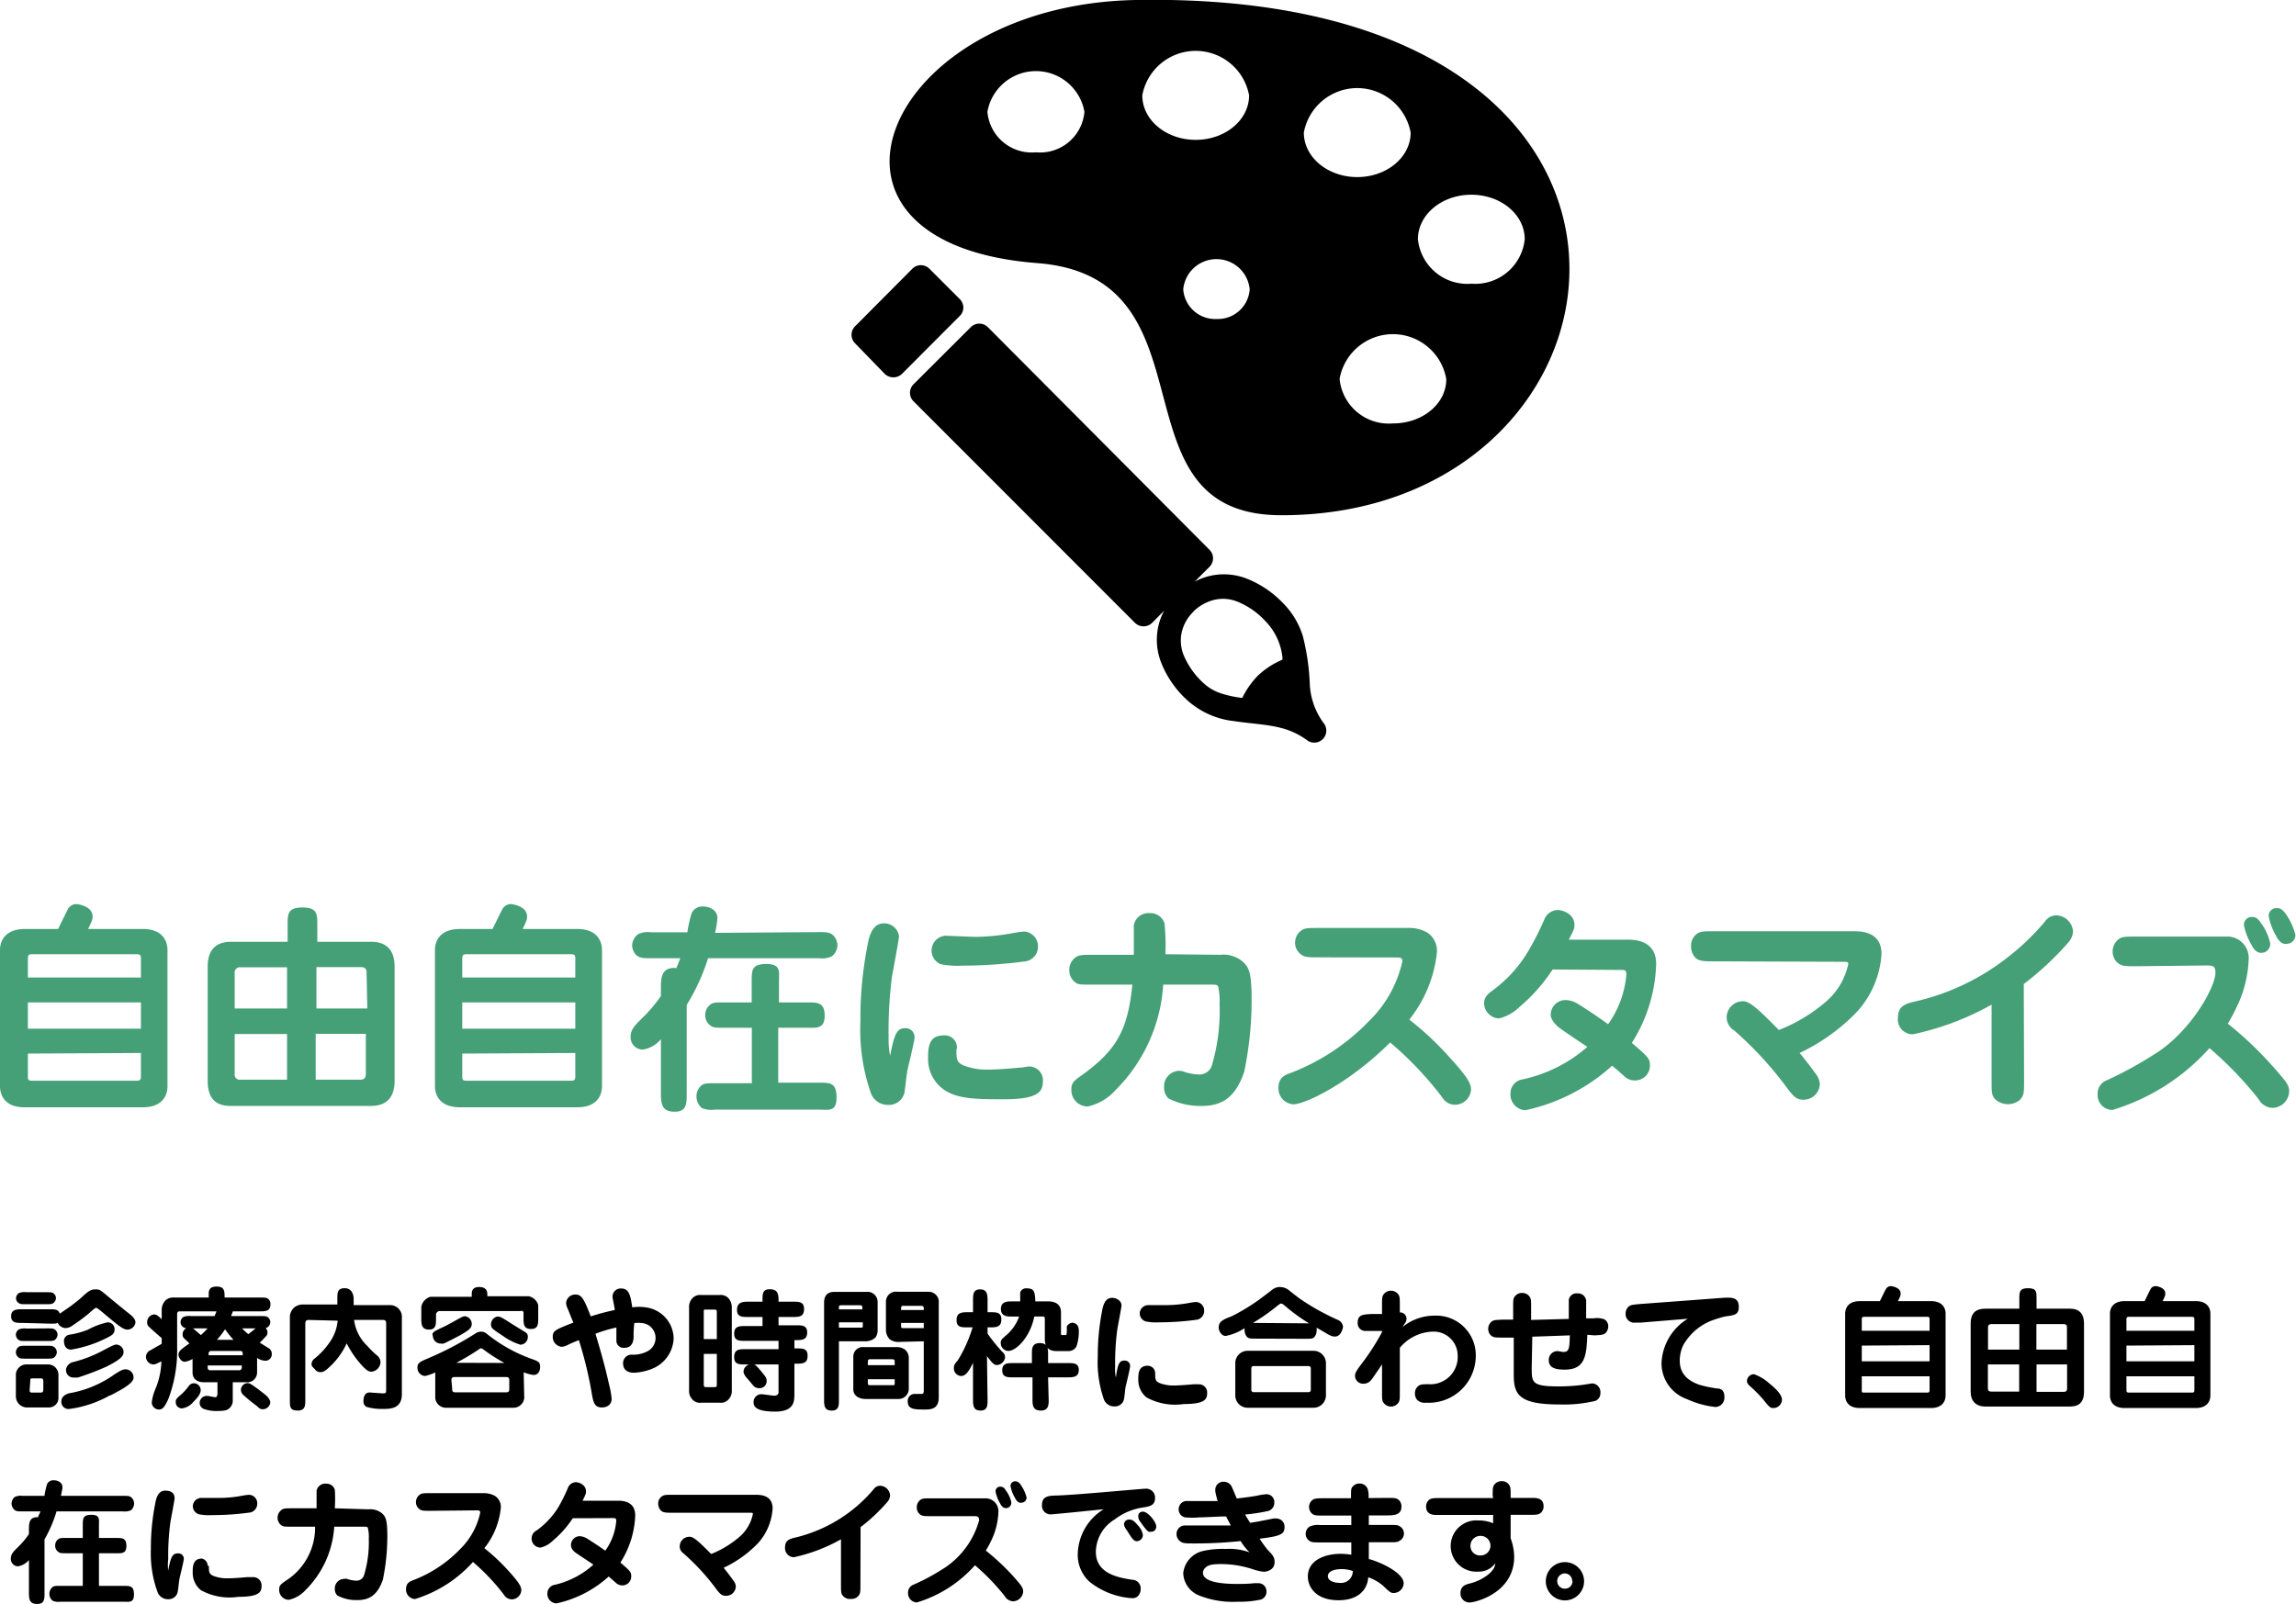 <svg xmlns="http://www.w3.org/2000/svg" viewBox="0 0 154.77 108.15"><defs><style>.cls-1{fill:#45a077;}</style></defs><g id="レイヤー_2" data-name="レイヤー 2"><g id="レイヤー1"><path d="M64.94,20.75a.83.83,0,0,0-.24-.58l-2.05-2.05a.81.81,0,0,0-1.15,0L57.64,22a.81.81,0,0,0,0,1.15l2,2.06a.84.84,0,0,0,1.16,0l3.85-3.86A.82.82,0,0,0,64.94,20.75Z"/><path d="M88.29,46.12a15.44,15.44,0,0,0-.47-3.24,5.43,5.43,0,0,0-1.39-2.27A6.83,6.83,0,0,0,84,39a4.23,4.23,0,0,0-2.18-.22,4.16,4.16,0,0,0-1.29.44l1-1a.81.81,0,0,0,0-1.15L66.59,22.06a.81.81,0,0,0-1.15,0l-3.86,3.85a.81.81,0,0,0,0,1.15L76.51,42a.83.83,0,0,0,1.15,0l.81-.82c-.07.14-.14.28-.2.43a4.19,4.19,0,0,0,0,3.06,6.8,6.8,0,0,0,1.67,2.46,5.6,5.6,0,0,0,3.23,1.49c1.1.17,2.18.21,3.13.45a5.06,5.06,0,0,1,1.78.82.81.81,0,0,0,1.14-1.14A4.81,4.81,0,0,1,88.29,46.12Zm-3.48-.58a5.66,5.66,0,0,0-1.07,1.52,7.35,7.35,0,0,1-1.24-.25A3.27,3.27,0,0,1,81.06,46a5.37,5.37,0,0,1-1.29-1.87,2.68,2.68,0,0,1-.14-1.36,2.82,2.82,0,0,1,.78-1.49l0,0h0l.08-.09h0l0,0a3.05,3.05,0,0,1,1-.63,2.56,2.56,0,0,1,1.9,0,5.18,5.18,0,0,1,1.87,1.28,4.14,4.14,0,0,1,1.19,2.5c0,.05,0,.1,0,.14A5.5,5.5,0,0,0,84.81,45.54Z"/><path d="M76.58,0c-17,.3-23.79,16.42-6.66,17.74,12.36.95,4.71,17,16.45,17C111.44,34.77,116.26-.7,76.58,0ZM69.83,10.27a3,3,0,0,1-3.27-2.73,3.32,3.32,0,0,1,6.54,0A3,3,0,0,1,69.83,10.27ZM77,6.43a3.66,3.66,0,0,1,7.2,0c0,1.66-1.61,3-3.6,3S77,8.09,77,6.43Zm5,15.08a2.16,2.16,0,0,1-2.24-2,2.25,2.25,0,0,1,4.48,0A2.15,2.15,0,0,1,82.05,21.51ZM87.89,8.94a3.66,3.66,0,0,1,7.2,0c0,1.66-1.61,3-3.6,3S87.89,10.6,87.89,8.94Zm6,19.61a3.33,3.33,0,0,1-3.59-3,3.65,3.65,0,0,1,7.19,0C97.51,27.21,95.9,28.55,93.91,28.55Zm5.29-9.42a3.35,3.35,0,0,1-3.6-3c0-1.66,1.61-3,3.6-3s3.6,1.34,3.6,3A3.35,3.35,0,0,1,99.2,19.13Z"/><path class="cls-1" d="M9.63,62.64c1.39,0,1.66.89,1.66,1.41v9.2c0,.54-.28,1.41-1.66,1.41h-8C.27,74.66,0,73.77,0,73.25v-9.2c0-.54.29-1.41,1.68-1.41H3.92c.1-.21.57-1.18.68-1.38a.65.65,0,0,1,.54-.3c.14,0,1.1.15,1.1.83,0,.16,0,.24-.3.85ZM9.5,65.91V64.62c0-.27-.11-.28-.37-.28H2.24c-.24,0-.36,0-.36.28v1.29ZM1.88,67.59v1.77H9.5V67.59Zm0,3.45v1.55c0,.27.08.28.36.28H9.13c.25,0,.37,0,.37-.28V71Z"/><path class="cls-1" d="M25,63.5c1.08,0,1.6.58,1.6,1.69v7.67c0,1.24-.64,1.71-1.6,1.71H15.55C14.47,74.57,14,74,14,72.86V65.19c0-1.23.63-1.69,1.59-1.69h3.8V62.39c0-.77,0-1.2,1-1.2s1,.45,1,1.2V63.5ZM19.35,68V65.22H16.21a.35.35,0,0,0-.39.39V68Zm-3.53,4.41a.34.34,0,0,0,.39.39h3.14V69.72H15.82Zm8.89-6.81c0-.15,0-.39-.38-.39h-3V68h3.43Zm-3.43,4.11v3.09h3c.34,0,.38-.22.38-.39v-2.7Z"/><path class="cls-1" d="M38.92,62.64c1.39,0,1.66.89,1.66,1.41v9.2c0,.54-.28,1.41-1.66,1.41H31c-1.41,0-1.68-.89-1.68-1.41v-9.2c0-.54.28-1.41,1.68-1.41H33.2c.11-.21.57-1.18.69-1.38a.64.64,0,0,1,.54-.3c.14,0,1.1.15,1.1.83,0,.16,0,.24-.3.85Zm-.14,3.27V64.62c0-.27-.1-.28-.36-.28h-6.9c-.24,0-.36,0-.36.28v1.29Zm-7.62,1.68v1.77h7.62V67.59Zm0,3.45v1.55c0,.27.09.28.36.28h6.9c.24,0,.36,0,.36-.28V71Z"/><path class="cls-1" d="M55.19,62.85c.5,0,.75,0,1,.24a1,1,0,0,1,.26.65,1,1,0,0,1-.36.73,1.47,1.47,0,0,1-.86.14h-7.5a14,14,0,0,1-1.44,3.15v6c0,.65,0,1.2-.81,1.2s-.93-.45-.93-1.2V70.07a2,2,0,0,1-1.21.7.82.82,0,0,1-.83-.87c0-.46.26-.75.77-1.24a10,10,0,0,0,1.27-1.5v-.44c0-.66,0-1.33.69-1.44a1,1,0,0,1,.35,0c.07-.16.13-.31.27-.67h-2c-.48,0-.75,0-1-.24a1,1,0,0,1-.25-.63A1,1,0,0,1,43,63a1.43,1.43,0,0,1,.85-.14h2.49c0-.19.21-1.11.29-1.29a.77.77,0,0,1,.73-.45c.56,0,1,.3,1,.78a6.59,6.59,0,0,1-.16,1ZM52.46,69.3V73h2.73c.77,0,1.2,0,1.2,1s-.54.82-1.2.82h-7a1.8,1.8,0,0,1-.87-.1,1,1,0,0,1-.37-.78.93.93,0,0,1,.37-.78c.17-.12.38-.12.87-.12h2.49V69.3H48.74c-.46,0-.67,0-.85-.15a.83.83,0,0,1-.35-.7.85.85,0,0,1,.24-.62c.23-.24.39-.24,1-.24h1.89V66.2c0-.8,0-1.2,1-1.2s.84.54.84,1.2v1.39h1.88c.73,0,1.2,0,1.2.9s-.57.81-1.2.81Z"/><path class="cls-1" d="M61,69.33a.6.6,0,0,1,.65.62c0,.24-.41,1.87-.48,2.22s-.14,1.15-.18,1.33a1.06,1.06,0,0,1-1.1,1,1.22,1.22,0,0,1-1.17-.75A13,13,0,0,1,58,68.84a25.26,25.26,0,0,1,.46-5c.15-.95.44-1.58,1.14-1.58a1,1,0,0,1,1,.87c0,.17-.4,2.33-.48,2.76a29.49,29.49,0,0,0-.22,4.1A5.65,5.65,0,0,0,60,71.19C60.28,69.75,60.45,69.33,61,69.33Zm3.47,1.4c0,.66,0,.91.51,1.12a4.21,4.21,0,0,0,1.59.27c.7,0,1.75-.09,2.14-.13.23,0,.53-.08.65-.08a.93.93,0,0,1,.94,1c0,.69-.3,1.21-2.62,1.21-1.89,0-3.27,0-4.2-.76a2.52,2.52,0,0,1-.92-2c0-.61,0-1.54,1-1.54A.82.82,0,0,1,64.5,70.73Zm-.8-7.64c.09,0,1.82.08,2.13.08a14.36,14.36,0,0,0,2.51-.26,7.05,7.05,0,0,1,.73-.1,1,1,0,0,1,.93,1,1,1,0,0,1-.78,1,31.77,31.77,0,0,1-4.3.3,5.75,5.75,0,0,1-1.49-.1,1,1,0,0,1,.27-1.91Z"/><path class="cls-1" d="M82.25,64.38a2,2,0,0,1,1.53.47c.44.39.59.81.59,2.62a23.75,23.75,0,0,1-.5,4.8c-.64,1.89-1.66,2.3-2.88,2.3a4.67,4.67,0,0,1-2.23-.51,1,1,0,0,1-.29-.75,1.05,1.05,0,0,1,1-1.11.88.88,0,0,1,.33.06,3.32,3.32,0,0,0,1,.19.88.88,0,0,0,.89-.61,12.89,12.89,0,0,0,.52-4.11,4.6,4.6,0,0,0-.1-1.23c-.09-.11-.15-.11-.6-.11H78.41a11,11,0,0,1-3.24,7.14,3.51,3.51,0,0,1-1.86,1.08,1.11,1.11,0,0,1-1.09-1.17c0-.43.18-.57.7-.94,2.37-1.7,3.11-3.08,3.41-6.11H73.69c-.8,0-1,0-1.16-.12a1,1,0,0,1-.45-.88,1,1,0,0,1,.29-.72c.27-.29.51-.29,1.32-.29h2.74c0-.31,0-1.75,0-2a1,1,0,0,1,1.07-.81,1,1,0,0,1,1,.69,15.44,15.44,0,0,1,.06,2.08Z"/><path class="cls-1" d="M88.91,64.55c-.84,0-1,0-1.32-.29a.93.93,0,0,1-.29-.7,1,1,0,0,1,.45-.84c.21-.15.5-.15,1.16-.15h6a2.46,2.46,0,0,1,1.3.31,1.47,1.47,0,0,1,.65,1.34A8.74,8.74,0,0,1,95,68.75a20.35,20.35,0,0,1,2.7,2.53c1.31,1.43,1.46,1.82,1.46,2.21a1.09,1.09,0,0,1-1.1,1,1,1,0,0,1-.85-.51,23.5,23.5,0,0,0-3.5-3.69C91,73,88,74.46,87.18,74.46a1.07,1.07,0,0,1-1-1.12c0-.68.43-.86.84-1a14.55,14.55,0,0,0,5.22-3.45,8.07,8.07,0,0,0,2.29-4.06c0-.27-.12-.27-.46-.27Z"/><path class="cls-1" d="M104.66,65.37a11.58,11.58,0,0,1-2.25,2.54,2.91,2.91,0,0,1-1.37.76,1.05,1.05,0,0,1-1-1c0-.45.27-.66.59-.9A8.84,8.84,0,0,0,103,64.16,19,19,0,0,0,104.1,62a1,1,0,0,1,.89-.64c.34,0,1.14.25,1.14,1,0,.22,0,.28-.38,1h4c1.31,0,1.89.64,1.89,1.63A10.48,10.48,0,0,1,110,70.32c1.08.93,1.22,1.05,1.22,1.53a1,1,0,0,1-1,1,1,1,0,0,1-.78-.33c-.12-.11-.65-.57-.77-.66a12.65,12.65,0,0,1-5.85,3,1.06,1.06,0,0,1-1-1.14.94.94,0,0,1,.82-.94A9.76,9.76,0,0,0,107,70.59c-.32-.22-1.77-1.17-2-1.38s-.47-.52-.47-.78a1,1,0,0,1,1-1,1.68,1.68,0,0,1,.87.28c.68.42,1.64,1.08,2,1.35a6.75,6.75,0,0,0,1.23-3.33c0-.33-.07-.33-.43-.33Z"/><path class="cls-1" d="M115.58,64.82c-.71,0-1.07,0-1.32-.27a1.12,1.12,0,0,1-.27-.75,1,1,0,0,1,.43-.86c.23-.15.51-.15,1.16-.15h9.33c.51,0,1.92,0,1.92,1.53a6.4,6.4,0,0,1-1.68,3.93A13.19,13.19,0,0,1,121.31,71s.6.72,1.11,1.44a1.16,1.16,0,0,1,.25.66,1.09,1.09,0,0,1-1.11,1.05c-.42,0-.61-.17-1-.66a24.28,24.28,0,0,0-3.65-4,1.06,1.06,0,0,1-.52-.87,1.1,1.1,0,0,1,1.11-1.11c.43,0,1,.5,2.41,1.94a11,11,0,0,0,3.15-1.89A4.6,4.6,0,0,0,124.59,65c0-.15-.06-.15-.54-.15Z"/><path class="cls-1" d="M136.44,72.84c0,.84,0,1-.28,1.32a1.27,1.27,0,0,1-1.62,0c-.29-.25-.29-.51-.29-1.32v-5.1a18.64,18.64,0,0,1-5.31,2,1,1,0,0,1-1-1.14c0-.78.55-.93,1.1-1.06a15.8,15.8,0,0,0,6.42-3.09,16,16,0,0,0,2.4-2.33.91.91,0,0,1,.78-.4,1.17,1.17,0,0,1,1.1,1.08,1.23,1.23,0,0,1-.32.75,20.22,20.22,0,0,1-3,2.8Z"/><path class="cls-1" d="M144,65.15c-.82,0-1,0-1.32-.29a1.05,1.05,0,0,1,.17-1.56c.22-.15.51-.15,1.15-.15h6.09a1.44,1.44,0,0,1,1.49,1.52,8,8,0,0,1-.77,3.15c-.27.58-.51,1-.64,1.2a24.5,24.5,0,0,1,3.28,3.16c.69.8.86,1,.86,1.43a1.15,1.15,0,0,1-1.13,1.09,1.11,1.11,0,0,1-.94-.6,24.89,24.89,0,0,0-3.3-3.43,14.32,14.32,0,0,1-6.54,4.17,1,1,0,0,1-1-1.08.94.94,0,0,1,.62-.92,26.36,26.36,0,0,0,3.58-2c2.27-1.6,3.74-4.35,3.74-5.26,0-.48-.2-.48-.68-.48Zm8.43-.9c-.39,0-.58-.39-.67-.56a4.31,4.31,0,0,1-.5-1.3.52.52,0,0,1,.54-.56c.27,0,.41.12.59.38a3.61,3.61,0,0,1,.64,1.39.61.61,0,0,1-.4.62Zm1.65-.6c-.37,0-.57-.39-.66-.56a4.25,4.25,0,0,1-.49-1.3.52.52,0,0,1,.54-.56c.25,0,.37.09.58.35a4.33,4.33,0,0,1,.68,1.45.59.59,0,0,1-.44.59Z"/><path d="M1.47,89.2c-.36,0-.72,0-.72-.45s.36-.47.72-.47H3.33c.37,0,.61,0,.7.3.13-.1.73-.5.84-.59s.37-.28.56-.45c.54-.5.69-.6,1-.6s.28,0,1.11.69c.5.41.57.47,1.23,1,.12.09.36.31.36.53a.55.55,0,0,1-.51.49c-.27,0-.41-.06-1.75-1.2-.28-.22-.34-.27-.39-.27s-.2.12-.5.39a12.88,12.88,0,0,1-1.07.79.85.85,0,0,1-.48.19.61.61,0,0,1-.54-.36c-.11.06-.16.06-.51.06Zm1.69.37c.3,0,.42,0,.51.06a.43.43,0,0,1,.21.37.47.47,0,0,1-.2.36c-.1.06-.22.06-.52.06H1.79c-.29,0-.42,0-.51-.06A.44.44,0,0,1,1.07,90a.43.43,0,0,1,.2-.36,1.06,1.06,0,0,1,.52-.06Zm-.05,1.17c.3,0,.41,0,.51.07a.43.43,0,0,1,.21.37.47.47,0,0,1-.21.37c-.09.06-.21.06-.51.06H1.79c-.29,0-.42,0-.51-.06a.44.44,0,0,1-.21-.37.46.46,0,0,1,.2-.37c.1-.07.23-.07.52-.07ZM3.26,92a.7.7,0,0,1,.68.7v1.55a.64.64,0,0,1-.62.65H1.9a.76.76,0,0,1-.83-.79V92.64A.72.72,0,0,1,1.85,92Zm-.2-4.87c.3,0,.43,0,.52.06a.4.4,0,0,1,.19.34.41.41,0,0,1-.19.34c-.09.07-.22.07-.52.07H1.79c-.29,0-.42,0-.51-.07a.39.39,0,0,1-.2-.34.44.44,0,0,1,.19-.34,1.06,1.06,0,0,1,.52-.06ZM2,93.69c0,.15,0,.21.19.21h.55c.16,0,.18-.09.18-.24V93.1c0-.14-.1-.16-.18-.16H2.23c-.17,0-.19,0-.19.19Zm5.4.4A7.57,7.57,0,0,1,4.69,95a.48.48,0,0,1-.55-.54c0-.3.32-.46.49-.51a7.43,7.43,0,0,0,3.13-1.31c.36-.22.51-.31.7-.31A.54.54,0,0,1,9,92.9C9,93.24,8.34,93.63,7.44,94.09ZM4.31,90.38A.43.43,0,0,1,4.65,90a5.79,5.79,0,0,0,1.27-.34,5.08,5.08,0,0,1,1.33-.5.46.46,0,0,1,.47.52c0,.27-.25.39-.44.49A8.3,8.3,0,0,1,4.8,91C4.46,91,4.31,90.76,4.31,90.38Zm.62,1.46a8.62,8.62,0,0,0,1.92-.73c.13-.07.66-.35.77-.39a.56.56,0,0,1,.23-.06.51.51,0,0,1,.48.5c0,.27-.18.5-1.18,1a18.81,18.81,0,0,1-1.89.72.84.84,0,0,1-.24,0,.5.5,0,0,1-.56-.6A.63.63,0,0,1,4.93,91.84Z"/><path d="M17.33,92.55a.66.66,0,0,1-.74.65h-.9v1.28a.67.67,0,0,1-.26.5c-.11.09-.26.16-.8.16a2.41,2.41,0,0,1-.89-.14.43.43,0,0,1-.28-.41.48.48,0,0,1,.5-.47c.09,0,.46.09.55.09s.15-.09.15-.26V93.2h-.93c-.41,0-.75-.21-.75-.65v-.92a1.42,1.42,0,0,1-.53.19c-.27,0-.42-.36-.42-.45,0-.26.14-.36.74-.79l-.38-.36a.35.35,0,0,1-.08-.25.45.45,0,0,1,.25-.41.42.42,0,0,1-.39-.41.44.44,0,0,1,.19-.35,1.09,1.09,0,0,1,.53-.06h1.57a2.63,2.63,0,0,0,.13-.32H12.1c-.12,0-.16.09-.16.18v2.24a9.23,9.23,0,0,1-.6,3.51c-.24.5-.36.69-.63.69a.49.49,0,0,1-.48-.47,3.17,3.17,0,0,1,.24-.9,5.23,5.23,0,0,0,.41-1.88c-.4.2-.44.21-.55.21a.52.52,0,0,1-.49-.53.49.49,0,0,1,.29-.42l.77-.44v-.38c-.13-.12-.73-.64-.84-.75a.39.39,0,0,1-.14-.32.51.51,0,0,1,.46-.53c.16,0,.24.06.52.32V88.3a.91.91,0,0,1,.27-.63.77.77,0,0,1,.58-.18h2.32v-.23c0-.19,0-.51.53-.51s.54.29.54.74h2.37c.38,0,.47,0,.6.12a.44.44,0,0,1,.12.33c0,.48-.33.48-.72.48H15.69c0,.06-.09.24-.11.32h1.93c.3,0,.43,0,.52.06a.41.41,0,0,1,.19.35.42.42,0,0,1-.31.4.42.42,0,0,1,.12.3c0,.16-.05.2-.24.4a3.25,3.25,0,0,1-.28.28l.56.35a.44.44,0,0,1,.25.4.43.43,0,0,1-.44.47,1.05,1.05,0,0,1-.55-.19Zm-5.19,1.54a3.5,3.5,0,0,0,.58-.63.44.44,0,0,1,.37-.19.47.47,0,0,1,.44.46c0,.28-.27.57-.49.79a1.22,1.22,0,0,1-.75.44.41.41,0,0,1-.44-.47C11.85,94.41,11.86,94.32,12.14,94.09ZM13,89.57c.09.05.46.39.54.45a4.44,4.44,0,0,0,.45-.45Zm3.36,1.81v-.13s0-.16-.15-.16h-2c-.11,0-.15.14-.15.16v.13ZM14,92.07v.16s0,.16.15.16h2c.11,0,.15-.14.15-.16v-.16Zm1.74-1.73a7.45,7.45,0,0,1-.57-.71,5.13,5.13,0,0,1-.55.71Zm.93,2.92c.15,0,.21,0,1.2.77,0,0,.35.27.35.55a.51.51,0,0,1-.47.44c-.16,0-.22,0-.45-.23a9.81,9.81,0,0,1-.85-.69.51.51,0,0,1-.21-.37A.47.47,0,0,1,16.66,93.26Zm-.35-3.69a4.86,4.86,0,0,0,.42.39l.49-.39Z"/><path d="M20.8,89c-.22,0-.22.17-.22.27v5.12c0,.38,0,.72-.52.72s-.52-.26-.52-.72V88.75a.9.9,0,0,1,.27-.57.93.93,0,0,1,.54-.22h2.39v-.38c0-.42,0-.72.5-.72s.6.48.6.72V88h2.48a.79.79,0,0,1,.77.84V94c0,1-.8,1-1.29,1a3.61,3.61,0,0,1-1.1-.14.41.41,0,0,1-.2-.37c0-.11,0-.6.42-.6l.83.06c.28,0,.28,0,.28-.32V89.22c0-.22-.14-.22-.27-.22H23.87a2.9,2.9,0,0,0,.89,1.75,5.54,5.54,0,0,0,.7.68.6.6,0,0,1,.19.45.68.68,0,0,1-.61.61c-.19,0-.36-.11-.67-.45a6.8,6.8,0,0,1-1-1.46,5,5,0,0,1-1,1.44c-.45.44-.57.5-.78.5a.42.42,0,0,1-.36-.19C21,92.11,21,92.05,21,92a.48.48,0,0,1,.16-.36,5,5,0,0,0,1.1-1.19,2.93,2.93,0,0,0,.5-1.4Z"/><path d="M35.34,94.27a.74.74,0,0,1-.67.65H30a.73.73,0,0,1-.66-.65V92.54a3.36,3.36,0,0,1-.69.24.55.55,0,0,1-.51-.57c0-.28.13-.37.57-.56a21.65,21.65,0,0,0,3.39-1.77.65.65,0,0,1,.32-.09.58.58,0,0,1,.34.1,10.35,10.35,0,0,0,3.08,1.74c.43.15.57.21.57.53s-.15.55-.45.55a2.71,2.71,0,0,1-.66-.18Zm-3.54-7c0-.15,0-.49.5-.49s.55.31.55.49v.13h2.78a.85.85,0,0,1,.65.59v.91c0,.36,0,.71-.48.71s-.51-.3-.51-.71v-.36c0-.07,0-.08-.06-.14s0,0-.18,0H29.63a.26.26,0,0,0-.24.23v.31c0,.36,0,.71-.47.71s-.52-.3-.52-.71v-.83a.87.87,0,0,1,.61-.67H31.8ZM30,89.42c.31-.15.78-.43,1.07-.58a.61.61,0,0,1,.27-.09.52.52,0,0,1,.46.53c0,.29-.25.45-.89.81,0,0-.84.44-1,.5a.78.78,0,0,1-.24,0,.53.53,0,0,1-.49-.5C29.1,89.84,29.17,89.81,30,89.42Zm.48,4.21c0,.13,0,.25.21.25h3.43c.21,0,.21-.12.21-.25v-.54c0-.12,0-.24-.21-.24H30.64c-.21,0-.21.12-.21.24ZM34,91.9A11.79,11.79,0,0,1,32.6,91a.41.41,0,0,0-.18-.09c-.05,0-.16.09-.24.14a15.65,15.65,0,0,1-1.42.84Zm-.46-3.13c.18,0,.28.06.86.43.15.1.84.52,1,.62a.32.32,0,0,1,.18.31.52.52,0,0,1-.5.54,4,4,0,0,1-1.13-.56c-.77-.51-.81-.54-.85-.74A.55.55,0,0,1,33.52,88.77Z"/><path d="M42.71,90.11c0,.15,0,.77-.63.77a.48.48,0,0,1-.53-.46c0-.14,0-.77,0-.91a9.76,9.76,0,0,0-1.41.42c.35,1.18.63,2.13.92,3.44a5.67,5.67,0,0,1,.17.95c0,.3-.2.58-.67.58s-.55-.34-.64-.77a26.63,26.63,0,0,0-.9-3.77c-.52.21-.55.23-.84.37a.91.91,0,0,1-.31.08.66.66,0,0,1-.61-.68c0-.41.21-.49,1.39-.95-.06-.13-.29-.72-.37-.91a1.1,1.1,0,0,1-.12-.41.61.61,0,0,1,.66-.57c.4,0,.58.37,1,1.47a15.72,15.72,0,0,1,1.62-.43c0-.13-.15-.8-.15-.87a.55.55,0,0,1,.59-.58c.53,0,.62.48.74,1.27a3.12,3.12,0,0,1,.9,0,2.15,2.15,0,0,1,1.89,2.08,2.3,2.3,0,0,1-1.31,2,3.69,3.69,0,0,1-1.36.33c-.37,0-.74-.15-.74-.64a.57.57,0,0,1,.57-.58,2.07,2.07,0,0,0,1.08-.23,1,1,0,0,0,.54-.9,1,1,0,0,0-.93-1,2.07,2.07,0,0,0-.5,0C42.7,89.65,42.71,90.09,42.71,90.11Z"/><path d="M48.5,87.32a.71.71,0,0,1,.61.22.94.94,0,0,1,.22.64v5.55a.83.83,0,0,1-.22.63.7.7,0,0,1-.61.22H47.28a.68.68,0,0,1-.61-.22.84.84,0,0,1-.22-.63V88.18a.86.86,0,0,1,.22-.64.7.7,0,0,1,.61-.22Zm-.18,1.1s0-.12-.13-.12h-.62c-.11,0-.13,0-.13.12v1.87h.88Zm-.88,2.87V93.4s0,.13.13.13h.62a.12.12,0,0,0,.13-.13V91.29Zm6.11-.37h.17c.38,0,.72,0,.72.49s-.28.54-.72.54h-.17v2c0,.53,0,1.23-1.3,1.23-.86,0-1.45-.15-1.45-.6a.52.52,0,0,1,.54-.57c.14,0,.74.1.87.1s.27-.09.27-.21V92H50.21c-.38,0-.72,0-.72-.49s.28-.54.72-.54h2.27v-.56H50.21c-.37,0-.72,0-.72-.48s.3-.52.72-.52H51.4V88.8h-1c-.37,0-.72,0-.72-.48s.33-.55.72-.55h1v-.12c0-.4,0-.72.49-.72s.59.26.59.72v.12h1c.38,0,.72,0,.72.49s-.28.54-.72.54h-1v.56h1.21c.36,0,.72,0,.72.48s-.31.52-.72.52h-.14ZM51.16,93.6a.48.48,0,0,1-.36-.15c-.26-.3-.28-.34-.54-.63-.1-.17-.14-.22-.14-.36a.53.53,0,0,1,.53-.48c.21,0,.26,0,.64.46s.39.48.39.72A.48.48,0,0,1,51.16,93.6Z"/><path d="M56.55,94.39c0,.37,0,.72-.48.72s-.52-.3-.52-.72V87.83c0-.37.15-.72.67-.72h2.17a.68.68,0,0,1,.77.68v1.86a.89.89,0,0,1-.14.53,1,1,0,0,1-.71.26H56.55Zm1.58-6.1c0-.25,0-.28-.19-.28H56.69c-.14,0-.14.08-.14.15v.13Zm-1.58,1.23H58c.16,0,.16,0,.16-.16v-.2H56.55Zm3.92,1.31A.94.94,0,0,1,61,91a.72.72,0,0,1,.26.55v2.07a.69.69,0,0,1-.72.71H58.34c-.43,0-.82-.22-.82-.65V91.5a.64.64,0,0,1,.7-.67Zm-.16,1c0-.11,0-.18-.19-.18H58.63c-.13,0-.13.12-.13.19v.21h1.81ZM58.5,93v.21c0,.1,0,.19.13.19h1.5c.16,0,.18,0,.18-.12V93Zm2.16-2.52a1,1,0,0,1-.68-.17.91.91,0,0,1-.26-.62V87.77a.67.67,0,0,1,.76-.67H62.6a.68.68,0,0,1,.68.74v6.38c0,.8-.55.82-.92.82-.71,0-1.17,0-1.17-.55a.46.46,0,0,1,.45-.5l.42,0c.15,0,.21,0,.21-.26V90.44Zm1.61-2.15v-.15s0-.13-.16-.13H60.87c-.13,0-.13.06-.13.28Zm-1.53,1.08c0,.11,0,.14.17.14h1.36v-.35H60.74Z"/><path d="M66.57,94.39c0,.36,0,.72-.47.72s-.51-.31-.51-.72v-2.5c-.27.56-.49.89-.8.89a.51.51,0,0,1-.49-.53c0-.15,0-.23.26-.52a9.23,9.23,0,0,0,1-2.23H65.2c-.38,0-.72,0-.72-.48s.28-.54.72-.54h.39v-.81c0-.36,0-.73.47-.73s.51.32.51.73v.81h.21c.38,0,.72,0,.72.48s-.28.54-.72.54h-.21v.42a11.56,11.56,0,0,0,1,1.24.45.45,0,0,1,.18.36.59.59,0,0,1-.53.52c-.21,0-.31-.1-.69-.6Zm4.12-6.64c.34,0,.83.13.83.73v1.39c0,.14,0,.15.12.15h.17c.07,0,.09,0,.1-.19s0-.31,0-.38a.44.44,0,0,1,.39-.26s.42,0,.42.52a3,3,0,0,1-.16,1.08.6.6,0,0,1-.51.31h-.81c-.35,0-.81-.09-.81-.82V88.9c0-.12-.08-.13-.16-.13h-.55c-.28,1.4-1.22,2.32-1.75,2.32a.53.53,0,0,1-.51-.56c0-.17.07-.24.3-.44a3,3,0,0,0,.94-1.32h-.51c-.27,0-.72,0-.72-.51s.45-.51.72-.51h.58c0-.2,0-.54,0-.61a.42.42,0,0,1,.44-.27c.48,0,.56.2.58.88Zm0,6.64c0,.32,0,.72-.53.72s-.56-.36-.56-.72V92.87H68.28c-.36,0-.72,0-.72-.47s.32-.49.72-.49h1.28v-.63c0-.33,0-.72.53-.72s.56.36.56.72v.63H72c.36,0,.72,0,.72.46s-.33.5-.72.5H70.65Z"/><path d="M75.79,91.74a.36.36,0,0,1,.39.37c0,.15-.24,1.13-.29,1.33s-.08.7-.11.81a.62.62,0,0,1-.66.58.74.74,0,0,1-.7-.45A7.61,7.61,0,0,1,74,91.45a15.4,15.4,0,0,1,.28-3c.09-.56.26-.94.69-.94.28,0,.63.19.63.52,0,.1-.25,1.39-.29,1.65a16.91,16.91,0,0,0-.14,2.46,2.88,2.88,0,0,0,.05.75C75.34,92,75.44,91.74,75.79,91.74Zm2.08.84c0,.4,0,.55.31.68a2.54,2.54,0,0,0,.95.16c.42,0,1.05-.06,1.29-.08a3.79,3.79,0,0,1,.39,0,.55.55,0,0,1,.56.61c0,.41-.18.72-1.57.72a4,4,0,0,1-2.52-.45,1.51,1.51,0,0,1-.55-1.2c0-.37,0-.93.62-.93A.5.5,0,0,1,77.87,92.58ZM77.39,88l1.28,0a8.83,8.83,0,0,0,1.51-.15,3.56,3.56,0,0,1,.44-.06.57.57,0,0,1,.55.61.6.6,0,0,1-.46.58,18.51,18.51,0,0,1-2.59.18,3.45,3.45,0,0,1-.89-.06.57.57,0,0,1-.4-.59A.58.58,0,0,1,77.39,88Z"/><path d="M84.62,90.26c-.32,0-.47,0-.59-.15a.66.66,0,0,1-.13-.37.41.41,0,0,1,0-.19,3.5,3.5,0,0,1-1.28.53c-.29,0-.47-.35-.47-.56,0-.42.3-.55.88-.77a13.81,13.81,0,0,0,1.85-1.12l.87-.66a.82.82,0,0,1,.55-.19,1,1,0,0,1,.66.28l.62.48A15.79,15.79,0,0,0,90.19,89a.56.56,0,0,1,.34.44c0,.12-.13.68-.54.68-.11,0-.25,0-.67-.27l-.57-.33a.73.73,0,0,1,0,.23.6.6,0,0,1-.19.44c-.1.08-.24.08-.53.08Zm3.95.82a.84.84,0,0,1,.81.8v2.23a.84.84,0,0,1-.81.81H84.08a.83.83,0,0,1-.81-.81V91.88a.83.83,0,0,1,.81-.8ZM84.35,93.7a.15.15,0,0,0,.17.17H88.2a.15.15,0,0,0,.16-.17V92.28a.15.15,0,0,0-.16-.17H84.52c-.12,0-.17.06-.17.17Zm3.89-4.47A12.6,12.6,0,0,1,86.56,88a.41.41,0,0,0-.23-.11s0,0-.17.11a13.42,13.42,0,0,1-1.7,1.2Z"/><path d="M94.54,89.48a3.41,3.41,0,0,1,2.16-.77,2.67,2.67,0,0,1,2.78,2.73,3.17,3.17,0,0,1-3.36,3.14.71.71,0,0,1-.59-.19.64.64,0,0,1-.15-.44.61.61,0,0,1,.26-.52c.13-.08.22-.09.62-.1a1.84,1.84,0,0,0,2-1.93,1.62,1.62,0,0,0-1.74-1.61,3,3,0,0,0-2.16,1.09v3c0,.39,0,.56-.09.69a.61.61,0,0,1-.93.1c-.18-.17-.18-.3-.18-.79V92l-.52.76c-.21.32-.37.54-.74.54a.54.54,0,0,1-.56-.52c0-.18.06-.31.41-.78a15.65,15.65,0,0,0,1.41-2.18v-.08l-.63,0-.43,0a.52.52,0,0,1-.58-.57c0-.52.36-.54.92-.57l.72,0V88c0-.39,0-.56.09-.7a.62.62,0,0,1,.94-.1c.17.17.17.3.17.79v.5a.43.43,0,0,1,.45.42.51.51,0,0,1-.14.36Z"/><path d="M103.25,92.21c0,1,0,1.27,1.78,1.27a12.18,12.18,0,0,0,1.71-.11l.57-.09a.58.58,0,0,1,.57.64.54.54,0,0,1-.35.54,9.17,9.17,0,0,1-2.37.24c-2.73,0-3.12-.63-3.12-2V90.19l-.74,0c-.49,0-.63,0-.8-.15a.57.57,0,0,1-.18-.44.6.6,0,0,1,.26-.51c.13-.09.29-.09.69-.11H102v-.84c0-.5,0-.62.17-.79a.58.58,0,0,1,.43-.17.59.59,0,0,1,.52.27c.09.12.09.29.09.69V89l2.54-.07c0-.14,0-1.24,0-1.29a.52.52,0,0,1,.56-.43.55.55,0,0,1,.61.61s0,.9,0,1.07h.51a1.45,1.45,0,0,1,.72.07.54.54,0,0,1,.26.47.67.67,0,0,1-.16.43c-.14.15-.34.16-.79.18L107,90c-.06,1.39-.13,2.35-1.53,2.35-.66,0-1.07-.14-1.07-.64a.59.59,0,0,1,.58-.61c.07,0,.34.06.4.06.38,0,.42-.21.44-1.12l-2.53.09Z"/><path d="M110.6,89.18l-.36,0a.58.58,0,0,1-.66-.61.61.61,0,0,1,.23-.49c.13-.1.31-.11.69-.15l5.77-.43c.39,0,.94-.07.94.62,0,.52-.28.56-.9.64a7.52,7.52,0,0,0-1,.31,3.79,3.79,0,0,0-1.85,1.64,2.45,2.45,0,0,0-.23,1c0,.43.07,1.24,1.35,1.67a8.5,8.5,0,0,0,1.16.24c.21,0,.5.08.5.56a.63.63,0,0,1-.6.69,6.09,6.09,0,0,1-1.92-.53A2.56,2.56,0,0,1,112,91.92a3.68,3.68,0,0,1,1.77-3Z"/><path d="M119.29,93.3c.19.15.83.67.83,1.07a.58.58,0,0,1-.56.57c-.2,0-.25,0-.69-.56a9.27,9.27,0,0,0-.82-.84c-.21-.18-.29-.28-.29-.42a.47.47,0,0,1,.48-.46A3.06,3.06,0,0,1,119.29,93.3Z"/><path d="M130.15,87.73c.84,0,1,.53,1,.84v5.52c0,.33-.17.85-1,.85h-4.77c-.85,0-1-.53-1-.85V88.57c0-.32.17-.84,1-.84h1.34c.07-.13.34-.71.42-.83a.37.37,0,0,1,.32-.18c.08,0,.66.09.66.5,0,.09,0,.14-.18.51Zm-.08,2v-.77c0-.17-.06-.17-.22-.17h-4.14c-.14,0-.21,0-.21.17v.77Zm-4.57,1v1.06h4.57V90.7Zm0,2.07v.93c0,.16,0,.17.21.17h4.14c.15,0,.22,0,.22-.17v-.93Z"/><path d="M139.53,88.24c.64,0,.95.35.95,1v4.6c0,.75-.38,1-.95,1h-5.69c-.64,0-1-.36-1-1v-4.6c0-.74.38-1,1-1h2.28v-.66c0-.46,0-.72.59-.72s.57.27.57.72v.66ZM136.12,91V89.28h-1.88c-.21,0-.23.13-.23.23V91ZM134,93.6c0,.09,0,.23.23.23h1.88V92H134Zm5.33-4.09c0-.09,0-.23-.23-.23h-1.83V91h2.06ZM137.28,92v1.85h1.83c.21,0,.23-.13.23-.23V92Z"/><path d="M148,87.73c.84,0,1,.53,1,.84v5.52c0,.33-.17.85-1,.85h-4.77c-.85,0-1-.53-1-.85V88.57c0-.32.17-.84,1-.84h1.34c.06-.13.34-.71.41-.83a.37.37,0,0,1,.33-.18c.08,0,.65.09.65.5,0,.09,0,.14-.18.51Zm-.08,2v-.77c0-.17-.07-.17-.22-.17h-4.14c-.14,0-.22,0-.22.17v.77Zm-4.58,1v1.06h4.58V90.7Zm0,2.07v.93c0,.16.06.17.22.17h4.14c.15,0,.22,0,.22-.17v-.93Z"/><path d="M8.31,100.86c.3,0,.45,0,.58.14a.59.59,0,0,1,.15.39.62.62,0,0,1-.21.44,1,1,0,0,1-.52.08H3.81A8.94,8.94,0,0,1,3,103.8v3.63c0,.38,0,.72-.49.72s-.56-.27-.56-.72v-2.24a1.23,1.23,0,0,1-.73.42.49.49,0,0,1-.49-.52c0-.28.15-.45.46-.75a5.69,5.69,0,0,0,.76-.9v-.26c0-.4,0-.8.42-.87a.64.64,0,0,1,.2,0c0-.1.08-.19.16-.4H1.51c-.29,0-.45,0-.58-.15a.58.58,0,0,1-.15-.37.59.59,0,0,1,.21-.45.93.93,0,0,1,.52-.08H3c0-.12.13-.67.17-.78a.45.45,0,0,1,.44-.27c.34,0,.6.18.6.47,0,.14-.09.49-.1.58Zm-1.64,3.87v2.2H8.31c.46,0,.72,0,.72.58s-.32.49-.72.49H4.08a1.06,1.06,0,0,1-.52-.06.57.57,0,0,1-.23-.47.58.58,0,0,1,.23-.47c.1-.07.22-.07.52-.07h1.5v-2.2H4.44c-.28,0-.4,0-.51-.09a.5.5,0,0,1-.21-.43.53.53,0,0,1,.14-.37c.14-.14.24-.14.58-.14H5.58v-.84c0-.47,0-.72.59-.72s.5.33.5.72v.84H7.8c.44,0,.72,0,.72.54s-.34.49-.72.49Z"/><path d="M12,104.74a.36.36,0,0,1,.39.37c0,.15-.25,1.13-.29,1.33s-.08.7-.11.81a.62.62,0,0,1-.66.58.74.74,0,0,1-.7-.45,7.61,7.61,0,0,1-.46-2.93,15.4,15.4,0,0,1,.28-3c.09-.56.26-.94.69-.94s.63.19.63.52c0,.1-.25,1.39-.29,1.65a16.91,16.91,0,0,0-.14,2.46,2.88,2.88,0,0,0,0,.75C11.51,105,11.61,104.74,12,104.74Zm2.08.84c0,.4,0,.55.31.68a2.54,2.54,0,0,0,1,.16c.42,0,1.05-.06,1.29-.08l.38,0a.56.56,0,0,1,.57.61c0,.41-.18.72-1.57.72a4,4,0,0,1-2.52-.45,1.51,1.51,0,0,1-.55-1.2c0-.37,0-.93.62-.93A.5.5,0,0,1,14,105.58ZM13.56,101l1.28,0a8.63,8.63,0,0,0,1.5-.15,4,4,0,0,1,.45-.06.57.57,0,0,1,.55.61.6.6,0,0,1-.46.58,18.51,18.51,0,0,1-2.59.18,3.45,3.45,0,0,1-.89-.06.57.57,0,0,1-.4-.59A.58.58,0,0,1,13.56,101Z"/><path d="M24.84,101.77a1.24,1.24,0,0,1,.92.28c.26.24.35.49.35,1.58a14.64,14.64,0,0,1-.3,2.88c-.39,1.13-1,1.38-1.73,1.38a2.73,2.73,0,0,1-1.34-.31.59.59,0,0,1-.17-.45.64.64,0,0,1,.63-.67.54.54,0,0,1,.2,0,1.92,1.92,0,0,0,.61.12.53.53,0,0,0,.53-.37,7.69,7.69,0,0,0,.32-2.47,2.42,2.42,0,0,0-.07-.74c-.05-.06-.09-.06-.36-.06h-1.9a6.6,6.6,0,0,1-1.94,4.28,2.13,2.13,0,0,1-1.12.65.66.66,0,0,1-.65-.7c0-.26.1-.34.42-.57a4.24,4.24,0,0,0,2-3.66H19.7c-.48,0-.58,0-.7-.07a.64.64,0,0,1-.09-1c.16-.17.3-.17.79-.17h1.64c0-.19,0-1,0-1.18a.59.59,0,0,1,.64-.48.58.58,0,0,1,.59.41,10,10,0,0,1,0,1.25Z"/><path d="M29,101.87c-.5,0-.62,0-.79-.17a.57.57,0,0,1-.17-.42.61.61,0,0,1,.27-.51c.13-.09.3-.09.69-.09h3.59a1.5,1.5,0,0,1,.78.19.88.88,0,0,1,.39.8,5.2,5.2,0,0,1-1.11,2.72,13.54,13.54,0,0,1,1.62,1.52c.78.86.87,1.09.87,1.33a.65.65,0,0,1-.65.6.63.63,0,0,1-.52-.31,14.1,14.1,0,0,0-2.09-2.21,8.65,8.65,0,0,1-3.91,2.5.64.64,0,0,1-.6-.67c0-.41.26-.52.5-.61A8.63,8.63,0,0,0,31,104.47,4.88,4.88,0,0,0,32.37,102c0-.16-.07-.16-.28-.16Z"/><path d="M38.61,102.37a6.91,6.91,0,0,1-1.35,1.52,1.78,1.78,0,0,1-.82.46.61.61,0,0,1-.26-1.16,5.51,5.51,0,0,0,1.45-1.55,11.35,11.35,0,0,0,.65-1.31.59.59,0,0,1,.53-.39c.21,0,.69.16.69.62,0,.13,0,.17-.23.63h2.41c.79,0,1.14.38,1.14,1a6.31,6.31,0,0,1-1,3.17c.65.56.73.63.73.92a.6.6,0,0,1-.59.62.64.64,0,0,1-.47-.2l-.46-.4a7.63,7.63,0,0,1-3.51,1.81.63.63,0,0,1-.62-.68.58.58,0,0,1,.49-.57A5.85,5.85,0,0,0,40,105.5c-.19-.14-1.06-.7-1.23-.83s-.28-.31-.28-.47a.6.6,0,0,1,.58-.62,1.1,1.1,0,0,1,.52.17c.41.26,1,.65,1.21.81a4,4,0,0,0,.74-2c0-.2-.05-.2-.27-.2Z"/><path d="M45.33,102c-.42,0-.64,0-.79-.16a.64.64,0,0,1-.17-.45.57.57,0,0,1,.27-.51c.13-.09.3-.09.69-.09h5.6c.3,0,1.15,0,1.15.92a3.83,3.83,0,0,1-1,2.36,7.79,7.79,0,0,1-2.3,1.64s.36.44.66.87a.68.68,0,0,1,.16.39.65.65,0,0,1-.67.63c-.25,0-.37-.1-.6-.39a15.21,15.21,0,0,0-2.19-2.41c-.18-.15-.32-.27-.32-.52a.65.65,0,0,1,.67-.66c.26,0,.58.29,1.45,1.16a6.67,6.67,0,0,0,1.89-1.14,2.76,2.76,0,0,0,.92-1.55c0-.09,0-.09-.32-.09Z"/><path d="M58,106.85c0,.5,0,.62-.17.79a.58.58,0,0,1-.46.17.6.6,0,0,1-.51-.17c-.17-.15-.17-.3-.17-.79v-3.06A11.28,11.28,0,0,1,53.51,105a.61.61,0,0,1-.59-.68c0-.47.33-.56.66-.64a9.92,9.92,0,0,0,5.3-3.25.54.54,0,0,1,.47-.25.7.7,0,0,1,.65.65.72.72,0,0,1-.19.45,11.92,11.92,0,0,1-1.8,1.69Z"/><path d="M62.75,102.23c-.49,0-.62,0-.79-.17a.57.57,0,0,1-.16-.42.6.6,0,0,1,.26-.52c.13-.09.3-.09.69-.09h3.66a.86.86,0,0,1,.89.91,4.77,4.77,0,0,1-.46,1.89,6.2,6.2,0,0,1-.39.72,15.4,15.4,0,0,1,2,1.9c.42.48.52.63.52.86a.7.7,0,0,1-.68.66.69.69,0,0,1-.57-.36,14.89,14.89,0,0,0-2-2.07,8.5,8.5,0,0,1-3.92,2.51.62.62,0,0,1-.59-.65.56.56,0,0,1,.37-.55,14.65,14.65,0,0,0,2.15-1.17A5.67,5.67,0,0,0,66,102.52c0-.29-.12-.29-.41-.29Zm5.06-.54c-.23,0-.35-.23-.4-.33a2.5,2.5,0,0,1-.3-.78.31.31,0,0,1,.32-.34.38.38,0,0,1,.35.23,2,2,0,0,1,.39.83.36.36,0,0,1-.24.37Zm1-.36c-.22,0-.34-.23-.39-.33a2.5,2.5,0,0,1-.3-.78.31.31,0,0,1,.32-.34c.15,0,.23.06.35.21a2.8,2.8,0,0,1,.41.87.35.35,0,0,1-.26.35Z"/><path d="M70.83,102.11a.58.58,0,0,1-.59-.65c0-.58.48-.6.87-.62,1,0,5.85-.46,6.09-.46a.6.6,0,0,1,.66.64c0,.5-.39.56-.84.63a4.08,4.08,0,0,0-1.88.8,2.6,2.6,0,0,0-1.27,2.19c0,1.49,1.56,1.74,2.46,1.88a.57.57,0,0,1,.56.6.69.69,0,0,1-.19.51.55.55,0,0,1-.41.13,5.13,5.13,0,0,1-2.85-1.11,2.45,2.45,0,0,1-.79-1.89,3.65,3.65,0,0,1,1.75-3C74.08,101.8,71,102.11,70.83,102.11Zm5.29.35c.12,0,.27,0,.59.4a1.17,1.17,0,0,1,.33.64.42.42,0,0,1-.41.42c-.22,0-.35-.23-.68-.75a1,1,0,0,1-.18-.35A.33.33,0,0,1,76.12,102.46Zm.76.16a.56.56,0,0,1-.15-.37.29.29,0,0,1,.33-.32c.31,0,.88.67.88,1a.33.33,0,0,1-.34.35.49.49,0,0,1-.17,0C77.25,103.16,77.06,102.88,76.88,102.62Z"/><path d="M81.92,100.46a.54.54,0,0,1,.57-.55.61.61,0,0,1,.5.26c.08.13.32.75.38.87.57-.07.86-.1,1.36-.19a4.22,4.22,0,0,1,.67-.1.53.53,0,0,1,.5.57.57.57,0,0,1-.45.57,12.54,12.54,0,0,1-1.52.23c.07.13.22.37.34.56.35-.05.67-.11,1.56-.29a1.18,1.18,0,0,1,.25,0,.55.55,0,0,1,.51.57c0,.5-.29.62-1.68.79a7.06,7.06,0,0,0,.56.77c.28.29.45.46.45.8,0,.57-.57.66-.74.66a3.36,3.36,0,0,1-.61-.13,6.87,6.87,0,0,0-2.25-.39c-.7,0-.92.09-1.08.26a.46.46,0,0,0-.15.33c0,.75,1.83.75,2.35.75.24,0,.68,0,1.12-.05l.27,0a.54.54,0,0,1,.54.55.55.55,0,0,1-.36.55,6.58,6.58,0,0,1-1.59.15,6.14,6.14,0,0,1-2.66-.45,1.69,1.69,0,0,1-1-1.48,1.72,1.72,0,0,1,1.33-1.49,6,6,0,0,1,1.53-.14,4.07,4.07,0,0,1,1.61.23,3.93,3.93,0,0,1-.6-.76,29.55,29.55,0,0,1-3,.16c-.73,0-.91,0-1.08-.15a.58.58,0,0,1-.24-.49.56.56,0,0,1,.59-.57c.18,0,.66,0,.86,0s.4,0,.8,0,1,0,1.41,0c-.13-.25-.2-.37-.32-.61-.59,0-1.35.06-1.78.06a5.28,5.28,0,0,1-1,0,.56.56,0,0,1-.42-.54.6.6,0,0,1,.18-.42.57.57,0,0,1,.45-.14l1.24,0c.36,0,.56,0,.76,0C81.93,100.69,81.92,100.58,81.92,100.46Z"/><path d="M93.51,101c.48,0,.65,0,.81.17a.59.59,0,0,1,.15.42c0,.58-.54.59-1,.59l-1.2,0v.64l1.37,0c.41,0,.57,0,.69.08a.56.56,0,0,1,0,1c-.12.09-.29.09-.69.09l-1.37,0v1.13c.78.2,2.35.93,2.35,1.64a.68.68,0,0,1-.64.65c-.21,0-.25,0-.75-.49a3.21,3.21,0,0,0-1-.57c-.06.93-.77,1.55-2,1.55-1.54,0-2.07-.9-2.07-1.6,0-1.2,1.34-1.53,2.18-1.53a4.84,4.84,0,0,1,.75.06l0-.83-2.1,0c-.38,0-.55,0-.69-.08a.58.58,0,0,1,0-1,1.44,1.44,0,0,1,.69-.09l2.1,0v-.64l-1.89,0c-.5,0-.62,0-.79-.16a.6.6,0,0,1,.09-.91c.14-.09.3-.09.69-.1l1.88,0c0-.55,0-.61.07-.73a.59.59,0,0,1,.51-.26.57.57,0,0,1,.54.36,1.57,1.57,0,0,1,.06.62Zm-3.08,4.8c-.07,0-.92,0-.92.48,0,.32.43.45.82.45a.79.79,0,0,0,.86-.8A2.31,2.31,0,0,0,90.43,105.8Z"/><path d="M100.62,100.83c0-.5,0-.62.17-.79a.6.6,0,0,1,.44-.17.58.58,0,0,1,.51.27c.09.13.09.3.09.7V101h1.52c.3,0,.7.06.7.56a.57.57,0,0,1-.15.41c-.16.17-.34.17-.8.17h-1.27v1.58a3.79,3.79,0,0,1,.24,1.24c0,2.47-2.64,3.09-3,3.09a.6.6,0,0,1-.62-.64c0-.45.33-.55.54-.62a3.27,3.27,0,0,0,1.41-.69c.37-.35.38-.55.39-.69a1.34,1.34,0,0,1-1.14.56,1.73,1.73,0,1,1,0-3.45,2.46,2.46,0,0,1,1,.19v-.56l-3.82,0c-.17,0-.7,0-.7-.57a.6.6,0,0,1,.16-.41c.15-.16.37-.16.8-.16l3.56,0Zm-1.5,3.41a.64.64,0,0,0,.69.64.66.66,0,1,0,0-1.32A.67.67,0,0,0,99.12,104.24Z"/><path d="M104.2,106.61a1.29,1.29,0,1,1,1.28,1.3A1.29,1.29,0,0,1,104.2,106.61Zm1.78,0a.51.51,0,0,0-.5-.52.52.52,0,0,0-.51.52.51.51,0,0,0,.51.51A.5.5,0,0,0,106,106.61Z"/></g></g></svg>